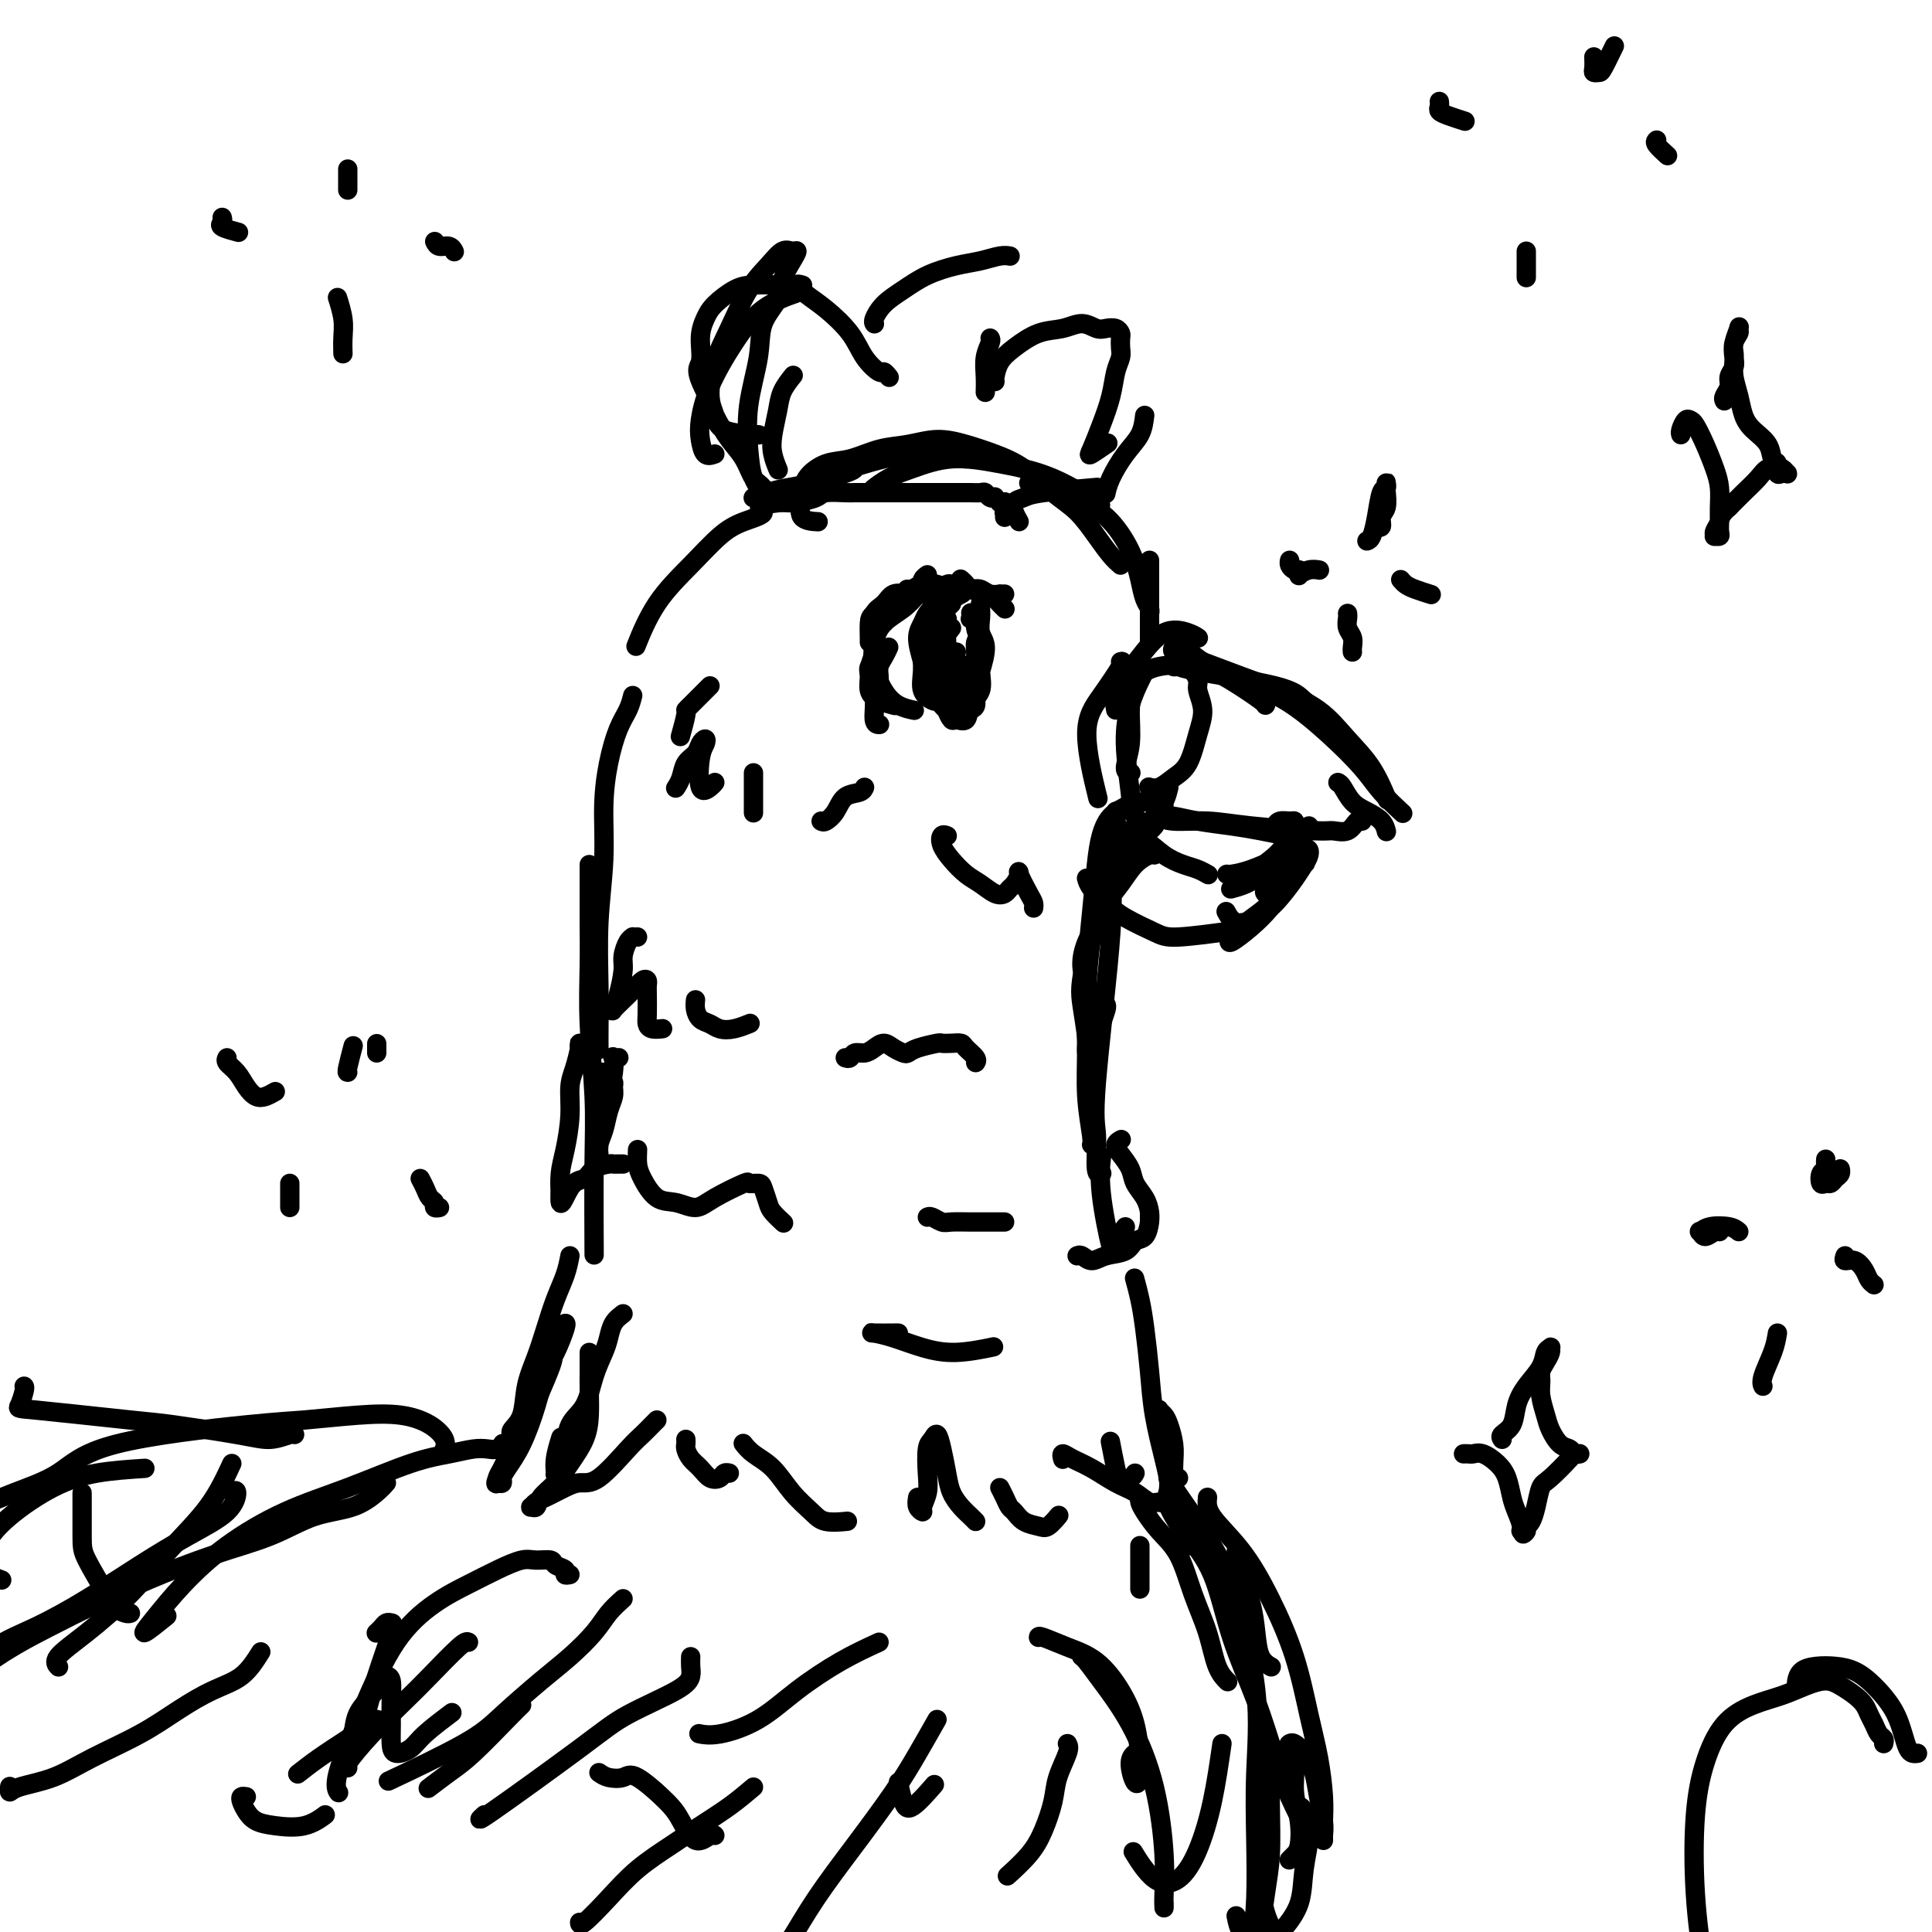 <svg viewBox='0 0 400 400' version='1.1' xmlns='http://www.w3.org/2000/svg' xmlns:xlink='http://www.w3.org/1999/xlink'><g fill='none' stroke='#000000' stroke-width='4' stroke-linecap='round' stroke-linejoin='round'><path d='M208,107c-0.001,-0.030 -0.001,-0.060 0,0c0.001,0.060 0.004,0.208 0,0c-0.004,-0.208 -0.015,-0.774 0,-1c0.015,-0.226 0.056,-0.112 0,0c-0.056,0.112 -0.207,0.222 0,0c0.207,-0.222 0.774,-0.778 1,-1c0.226,-0.222 0.113,-0.111 0,0'/><path d='M209,105c0.113,-0.030 0.226,-0.061 0,0c-0.226,0.061 -0.792,0.212 -1,0c-0.208,-0.212 -0.060,-0.789 0,-1c0.060,-0.211 0.031,-0.055 0,0c-0.031,0.055 -0.065,0.011 0,0c0.065,-0.011 0.228,0.011 0,0c-0.228,-0.011 -0.849,-0.054 -1,0c-0.151,0.054 0.166,0.207 0,0c-0.166,-0.207 -0.817,-0.773 -1,-1c-0.183,-0.227 0.102,-0.113 0,0c-0.102,0.113 -0.592,0.227 -1,0c-0.408,-0.227 -0.736,-0.793 -1,-1c-0.264,-0.207 -0.464,-0.056 -1,0c-0.536,0.056 -1.406,0.015 -2,0c-0.594,-0.015 -0.910,-0.004 -2,0c-1.090,0.004 -2.953,0.001 -4,0c-1.047,-0.001 -1.278,-0.000 -2,0c-0.722,0.000 -1.935,0.000 -3,0c-1.065,-0.000 -1.980,-0.000 -3,0c-1.020,0.000 -2.144,0.000 -3,0c-0.856,-0.000 -1.445,-0.001 -2,0c-0.555,0.001 -1.077,0.003 -2,0c-0.923,-0.003 -2.246,-0.011 -3,0c-0.754,0.011 -0.940,0.042 -2,0c-1.060,-0.042 -2.996,-0.155 -4,0c-1.004,0.155 -1.078,0.580 -2,1c-0.922,0.420 -2.692,0.834 -4,1c-1.308,0.166 -2.154,0.083 -3,0'/><path d='M162,104c-7.068,0.671 -4.238,1.347 -4,2c0.238,0.653 -2.115,1.283 -4,2c-1.885,0.717 -3.301,1.521 -5,3c-1.699,1.479 -3.682,3.634 -6,6c-2.318,2.366 -4.970,4.945 -7,8c-2.030,3.055 -3.437,6.587 -4,8c-0.563,1.413 -0.281,0.706 0,0'/><path d='M131,144c-0.248,0.972 -0.496,1.945 -1,3c-0.504,1.055 -1.263,2.194 -2,4c-0.737,1.806 -1.451,4.279 -2,7c-0.549,2.721 -0.932,5.690 -1,9c-0.068,3.310 0.178,6.961 0,11c-0.178,4.039 -0.780,8.466 -1,13c-0.220,4.534 -0.059,9.174 0,13c0.059,3.826 0.016,6.838 0,9c-0.016,2.162 -0.005,3.475 0,4c0.005,0.525 0.002,0.263 0,0'/><path d='M122,179c-0.001,0.520 -0.001,1.040 0,2c0.001,0.960 0.004,2.359 0,4c-0.004,1.641 -0.015,3.522 0,6c0.015,2.478 0.057,5.553 0,9c-0.057,3.447 -0.211,7.266 0,12c0.211,4.734 0.789,10.382 1,15c0.211,4.618 0.057,8.205 0,14c-0.057,5.795 -0.016,13.799 0,17c0.016,3.201 0.008,1.601 0,0'/><path d='M118,260c-0.245,1.268 -0.489,2.535 -1,4c-0.511,1.465 -1.287,3.127 -2,5c-0.713,1.873 -1.361,3.959 -2,6c-0.639,2.041 -1.267,4.039 -2,6c-0.733,1.961 -1.569,3.885 -2,6c-0.431,2.115 -0.456,4.423 -1,6c-0.544,1.577 -1.608,2.425 -2,3c-0.392,0.575 -0.112,0.879 0,1c0.112,0.121 0.056,0.061 0,0'/><path d='M114,281c-0.142,0.104 -0.284,0.208 0,0c0.284,-0.208 0.996,-0.727 0,2c-0.996,2.727 -3.698,8.702 -5,12c-1.302,3.298 -1.203,3.920 -2,5c-0.797,1.080 -2.490,2.618 -3,4c-0.510,1.382 0.162,2.608 0,3c-0.162,0.392 -1.159,-0.048 -1,-1c0.159,-0.952 1.474,-2.415 2,-3c0.526,-0.585 0.263,-0.293 0,0'/><path d='M117,274c0.013,-0.005 0.025,-0.009 0,0c-0.025,0.009 -0.089,0.032 0,0c0.089,-0.032 0.330,-0.120 0,1c-0.330,1.120 -1.233,3.447 -2,5c-0.767,1.553 -1.400,2.333 -2,4c-0.600,1.667 -1.168,4.223 -2,7c-0.832,2.777 -1.928,5.777 -3,8c-1.072,2.223 -2.119,3.670 -3,5c-0.881,1.330 -1.597,2.542 -2,3c-0.403,0.458 -0.493,0.162 0,-1c0.493,-1.162 1.569,-3.189 2,-4c0.431,-0.811 0.215,-0.405 0,0'/><path d='M129,272c-0.749,0.567 -1.498,1.135 -2,2c-0.502,0.865 -0.758,2.029 -1,3c-0.242,0.971 -0.471,1.751 -1,3c-0.529,1.249 -1.360,2.967 -2,5c-0.640,2.033 -1.089,4.380 -2,6c-0.911,1.620 -2.282,2.513 -3,4c-0.718,1.487 -0.782,3.568 -1,5c-0.218,1.432 -0.591,2.215 -1,3c-0.409,0.785 -0.856,1.572 -1,2c-0.144,0.428 0.013,0.496 0,0c-0.013,-0.496 -0.196,-1.557 0,-3c0.196,-1.443 0.770,-3.270 1,-4c0.230,-0.730 0.115,-0.365 0,0'/><path d='M122,280c-0.001,1.244 -0.002,2.488 0,3c0.002,0.512 0.005,0.293 0,1c-0.005,0.707 -0.020,2.342 0,4c0.020,1.658 0.076,3.339 0,5c-0.076,1.661 -0.282,3.300 -1,5c-0.718,1.700 -1.947,3.460 -3,5c-1.053,1.540 -1.929,2.858 -3,4c-1.071,1.142 -2.337,2.107 -3,3c-0.663,0.893 -0.722,1.715 -1,2c-0.278,0.285 -0.776,0.035 -1,0c-0.224,-0.035 -0.174,0.146 0,0c0.174,-0.146 0.472,-0.618 1,-1c0.528,-0.382 1.286,-0.675 2,-1c0.714,-0.325 1.385,-0.681 2,-1c0.615,-0.319 1.176,-0.599 2,-1c0.824,-0.401 1.912,-0.923 3,-1c1.088,-0.077 2.176,0.291 4,-1c1.824,-1.291 4.384,-4.241 6,-6c1.616,-1.759 2.289,-2.327 3,-3c0.711,-0.673 1.461,-1.450 2,-2c0.539,-0.550 0.868,-0.871 1,-1c0.132,-0.129 0.066,-0.064 0,0'/><path d='M142,298c0.017,0.358 0.035,0.716 0,1c-0.035,0.284 -0.122,0.494 0,1c0.122,0.506 0.452,1.309 1,2c0.548,0.691 1.313,1.271 2,2c0.687,0.729 1.294,1.607 2,2c0.706,0.393 1.509,0.301 2,0c0.491,-0.301 0.671,-0.812 1,-1c0.329,-0.188 0.808,-0.054 1,0c0.192,0.054 0.096,0.027 0,0'/><path d='M154,299c0.035,0.045 0.070,0.090 0,0c-0.070,-0.090 -0.244,-0.316 0,0c0.244,0.316 0.906,1.174 2,2c1.094,0.826 2.620,1.619 4,3c1.380,1.381 2.616,3.351 4,5c1.384,1.649 2.917,2.978 4,4c1.083,1.022 1.715,1.737 3,2c1.285,0.263 3.224,0.075 4,0c0.776,-0.075 0.388,-0.038 0,0'/><path d='M190,310c-0.121,0.720 -0.243,1.440 0,2c0.243,0.560 0.849,0.960 1,1c0.151,0.040 -0.153,-0.279 0,-1c0.153,-0.721 0.762,-1.845 1,-3c0.238,-1.155 0.105,-2.341 0,-4c-0.105,-1.659 -0.183,-3.792 0,-5c0.183,-1.208 0.626,-1.492 1,-2c0.374,-0.508 0.681,-1.241 1,-1c0.319,0.241 0.652,1.454 1,3c0.348,1.546 0.710,3.423 1,5c0.290,1.577 0.509,2.853 1,4c0.491,1.147 1.255,2.163 2,3c0.745,0.837 1.470,1.495 2,2c0.530,0.505 0.866,0.859 1,1c0.134,0.141 0.067,0.071 0,0'/><path d='M207,308c0.329,0.635 0.658,1.270 1,2c0.342,0.730 0.696,1.557 1,2c0.304,0.443 0.558,0.504 1,1c0.442,0.496 1.071,1.429 2,2c0.929,0.571 2.156,0.782 3,1c0.844,0.218 1.304,0.443 2,0c0.696,-0.443 1.627,-1.555 2,-2c0.373,-0.445 0.186,-0.222 0,0'/><path d='M235,265c-0.090,-0.329 -0.180,-0.658 0,0c0.180,0.658 0.629,2.303 1,4c0.371,1.697 0.664,3.445 1,6c0.336,2.555 0.716,5.916 1,9c0.284,3.084 0.472,5.890 1,9c0.528,3.110 1.395,6.524 2,9c0.605,2.476 0.946,4.014 1,5c0.054,0.986 -0.181,1.419 0,2c0.181,0.581 0.778,1.309 1,1c0.222,-0.309 0.071,-1.655 0,-3c-0.071,-1.345 -0.061,-2.690 0,-4c0.061,-1.310 0.174,-2.587 0,-4c-0.174,-1.413 -0.636,-2.963 -1,-4c-0.364,-1.037 -0.631,-1.563 -1,-2c-0.369,-0.437 -0.842,-0.786 -1,-1c-0.158,-0.214 -0.003,-0.294 0,0c0.003,0.294 -0.146,0.962 0,2c0.146,1.038 0.587,2.446 1,4c0.413,1.554 0.799,3.255 1,5c0.201,1.745 0.217,3.533 0,5c-0.217,1.467 -0.668,2.612 -1,3c-0.332,0.388 -0.545,0.017 -1,0c-0.455,-0.017 -1.150,0.319 -2,0c-0.850,-0.319 -1.853,-1.291 -3,-2c-1.147,-0.709 -2.437,-1.153 -4,-2c-1.563,-0.847 -3.400,-2.097 -5,-3c-1.600,-0.903 -2.965,-1.458 -4,-2c-1.035,-0.542 -1.740,-1.069 -2,-1c-0.260,0.069 -0.074,0.734 0,1c0.074,0.266 0.037,0.133 0,0'/><path d='M235,305c-0.219,0.402 -0.437,0.804 -1,1c-0.563,0.196 -1.470,0.187 -2,0c-0.530,-0.187 -0.681,-0.550 -1,-2c-0.319,-1.450 -0.805,-3.986 -1,-5c-0.195,-1.014 -0.097,-0.507 0,0'/><path d='M233,254c-0.449,0.637 -0.898,1.275 -1,2c-0.102,0.725 0.145,1.539 0,2c-0.145,0.461 -0.680,0.571 -1,1c-0.320,0.429 -0.426,1.177 -1,-1c-0.574,-2.177 -1.616,-7.278 -2,-11c-0.384,-3.722 -0.110,-6.063 0,-7c0.110,-0.937 0.055,-0.468 0,0'/><path d='M231,168c-0.003,0.010 -0.005,0.020 0,0c0.005,-0.020 0.019,-0.070 0,0c-0.019,0.070 -0.069,0.259 0,1c0.069,0.741 0.257,2.035 0,4c-0.257,1.965 -0.960,4.601 -1,7c-0.040,2.399 0.581,4.562 0,13c-0.581,8.438 -2.366,23.150 -3,31c-0.634,7.850 -0.118,8.836 0,11c0.118,2.164 -0.160,5.506 0,7c0.160,1.494 0.760,1.141 1,1c0.240,-0.141 0.120,-0.071 0,0'/><path d='M229,208c0.089,0.168 0.177,0.337 0,1c-0.177,0.663 -0.621,1.822 -1,3c-0.379,1.178 -0.693,2.375 -1,4c-0.307,1.625 -0.606,3.678 -1,4c-0.394,0.322 -0.882,-1.087 -1,-2c-0.118,-0.913 0.134,-1.330 0,-3c-0.134,-1.670 -0.655,-4.592 -1,-7c-0.345,-2.408 -0.516,-4.302 1,-10c1.516,-5.698 4.719,-15.199 6,-19c1.281,-3.801 0.641,-1.900 0,0'/><path d='M227,190c0.174,-0.744 0.348,-1.488 1,-3c0.652,-1.512 1.782,-3.792 3,-6c1.218,-2.208 2.523,-4.346 4,-6c1.477,-1.654 3.126,-2.826 4,-4c0.874,-1.174 0.975,-2.349 1,-3c0.025,-0.651 -0.024,-0.778 0,-1c0.024,-0.222 0.121,-0.540 0,-1c-0.121,-0.460 -0.459,-1.061 -1,-1c-0.541,0.061 -1.286,0.784 -2,1c-0.714,0.216 -1.396,-0.074 -2,0c-0.604,0.074 -1.131,0.513 -2,1c-0.869,0.487 -2.079,1.022 -3,2c-0.921,0.978 -1.553,2.400 -2,4c-0.447,1.600 -0.709,3.380 -1,6c-0.291,2.620 -0.610,6.082 -1,10c-0.390,3.918 -0.851,8.293 -1,13c-0.149,4.707 0.012,9.745 0,14c-0.012,4.255 -0.199,7.728 0,11c0.199,3.272 0.784,6.342 1,8c0.216,1.658 0.062,1.902 0,2c-0.062,0.098 -0.031,0.049 0,0'/><path d='M233,173c-0.327,0.109 -0.655,0.218 -1,1c-0.345,0.782 -0.709,2.236 -1,3c-0.291,0.764 -0.509,0.836 -1,2c-0.491,1.164 -1.256,3.419 -2,6c-0.744,2.581 -1.467,5.489 -2,9c-0.533,3.511 -0.875,7.626 -1,11c-0.125,3.374 -0.034,6.007 0,8c0.034,1.993 0.010,3.346 0,4c-0.010,0.654 -0.007,0.609 0,0c0.007,-0.609 0.018,-1.783 0,-3c-0.018,-1.217 -0.065,-2.478 0,-4c0.065,-1.522 0.243,-3.306 0,-5c-0.243,-1.694 -0.907,-3.299 -1,-5c-0.093,-1.701 0.386,-3.498 1,-5c0.614,-1.502 1.362,-2.707 2,-4c0.638,-1.293 1.166,-2.672 2,-4c0.834,-1.328 1.975,-2.604 3,-4c1.025,-1.396 1.935,-2.910 3,-4c1.065,-1.090 2.287,-1.755 3,-2c0.713,-0.245 0.918,-0.070 1,0c0.082,0.070 0.041,0.035 0,0'/><path d='M211,108c-0.373,-0.643 -0.746,-1.286 -1,-2c-0.254,-0.714 -0.388,-1.498 0,-2c0.388,-0.502 1.300,-0.722 2,-1c0.700,-0.278 1.188,-0.613 4,-1c2.812,-0.387 7.946,-0.825 10,-1c2.054,-0.175 1.027,-0.088 0,0'/><path d='M181,101c0.063,-0.049 0.127,-0.098 0,0c-0.127,0.098 -0.443,0.344 0,0c0.443,-0.344 1.646,-1.277 3,-2c1.354,-0.723 2.858,-1.237 5,-2c2.142,-0.763 4.922,-1.776 8,-2c3.078,-0.224 6.454,0.342 10,1c3.546,0.658 7.262,1.408 11,3c3.738,1.592 7.496,4.026 9,5c1.504,0.974 0.752,0.487 0,0'/><path d='M213,100c0.764,0.272 1.528,0.543 3,1c1.472,0.457 3.651,1.099 6,2c2.349,0.901 4.868,2.062 7,4c2.132,1.938 3.878,4.653 5,7c1.122,2.347 1.621,4.328 2,6c0.379,1.672 0.637,3.036 1,4c0.363,0.964 0.829,1.526 1,2c0.171,0.474 0.046,0.858 0,1c-0.046,0.142 -0.013,0.040 0,0c0.013,-0.040 0.007,-0.020 0,0'/><path d='M232,117c-0.597,-0.521 -1.193,-1.042 -2,-2c-0.807,-0.958 -1.824,-2.354 -3,-4c-1.176,-1.646 -2.511,-3.544 -4,-5c-1.489,-1.456 -3.131,-2.472 -5,-4c-1.869,-1.528 -3.965,-3.569 -6,-5c-2.035,-1.431 -4.009,-2.252 -6,-3c-1.991,-0.748 -3.998,-1.423 -6,-2c-2.002,-0.577 -3.998,-1.057 -6,-1c-2.002,0.057 -4.011,0.650 -6,1c-1.989,0.350 -3.958,0.455 -6,1c-2.042,0.545 -4.158,1.529 -6,2c-1.842,0.471 -3.411,0.427 -5,1c-1.589,0.573 -3.199,1.761 -4,3c-0.801,1.239 -0.792,2.528 -1,4c-0.208,1.472 -0.633,3.127 0,4c0.633,0.873 2.324,0.964 3,1c0.676,0.036 0.338,0.018 0,0'/><path d='M177,97c-0.175,0.221 -0.350,0.441 -2,1c-1.650,0.559 -4.774,1.456 -7,2c-2.226,0.544 -3.555,0.733 -5,1c-1.445,0.267 -3.006,0.610 -4,1c-0.994,0.390 -1.420,0.825 -2,1c-0.580,0.175 -1.316,0.088 -1,0c0.316,-0.088 1.682,-0.178 2,0c0.318,0.178 -0.412,0.622 4,-1c4.412,-1.622 13.966,-5.311 21,-7c7.034,-1.689 11.548,-1.378 14,-1c2.452,0.378 2.844,0.822 3,1c0.156,0.178 0.078,0.089 0,0'/><path d='M238,116c0.000,0.798 0.000,1.595 0,3c0.000,1.405 0.000,3.417 0,6c0.000,2.583 0.000,5.738 0,7c0.000,1.262 0.000,0.631 0,0'/><path d='M237,138c-0.722,1.298 -1.444,2.597 -2,4c-0.556,1.403 -0.947,2.912 -1,5c-0.053,2.088 0.233,4.756 0,7c-0.233,2.244 -0.986,4.066 -1,5c-0.014,0.934 0.710,0.981 1,1c0.290,0.019 0.145,0.009 0,0'/><path d='M231,147c-0.166,-0.896 -0.333,-1.793 0,-3c0.333,-1.207 1.165,-2.726 2,-4c0.835,-1.274 1.674,-2.303 3,-4c1.326,-1.697 3.139,-4.063 5,-5c1.861,-0.937 3.770,-0.445 5,0c1.230,0.445 1.780,0.841 2,1c0.220,0.159 0.110,0.079 0,0'/><path d='M237,139c-0.234,0.450 -0.468,0.900 -1,2c-0.532,1.100 -1.362,2.848 -2,5c-0.638,2.152 -1.085,4.706 -1,8c0.085,3.294 0.702,7.327 1,10c0.298,2.673 0.276,3.984 1,5c0.724,1.016 2.195,1.735 3,2c0.805,0.265 0.944,0.076 1,0c0.056,-0.076 0.028,-0.038 0,0'/><path d='M235,142c0.168,-0.635 0.336,-1.270 1,-2c0.664,-0.730 1.824,-1.555 4,-2c2.176,-0.445 5.368,-0.512 8,0c2.632,0.512 4.706,1.601 7,3c2.294,1.399 4.810,3.107 6,4c1.190,0.893 1.054,0.969 1,1c-0.054,0.031 -0.027,0.015 0,0'/><path d='M245,137c-0.956,0.434 -1.912,0.868 -2,1c-0.088,0.132 0.692,-0.037 1,0c0.308,0.037 0.143,0.279 4,1c3.857,0.721 11.738,1.920 16,3c4.262,1.080 4.907,2.041 6,3c1.093,0.959 2.633,1.917 4,3c1.367,1.083 2.560,2.292 3,3c0.440,0.708 0.126,0.917 0,1c-0.126,0.083 -0.063,0.042 0,0'/><path d='M246,136c-0.496,0.011 -0.993,0.022 -1,0c-0.007,-0.022 0.475,-0.076 1,0c0.525,0.076 1.094,0.284 3,1c1.906,0.716 5.150,1.942 8,3c2.850,1.058 5.307,1.948 8,3c2.693,1.052 5.622,2.265 8,4c2.378,1.735 4.204,3.991 6,6c1.796,2.009 3.560,3.772 5,6c1.440,2.228 2.554,4.922 3,6c0.446,1.078 0.223,0.539 0,0'/><path d='M249,137c-0.642,0.081 -1.284,0.162 -2,0c-0.716,-0.162 -1.507,-0.567 -2,-1c-0.493,-0.433 -0.687,-0.893 -1,-1c-0.313,-0.107 -0.744,0.138 -1,0c-0.256,-0.138 -0.337,-0.658 0,-1c0.337,-0.342 1.091,-0.506 2,0c0.909,0.506 1.972,1.681 4,3c2.028,1.319 5.020,2.781 8,4c2.980,1.219 5.948,2.194 9,4c3.052,1.806 6.188,4.442 9,7c2.812,2.558 5.300,5.036 7,7c1.700,1.964 2.612,3.413 4,5c1.388,1.587 3.254,3.310 4,4c0.746,0.690 0.373,0.345 0,0'/><path d='M246,138c0.300,0.232 0.600,0.464 1,1c0.400,0.536 0.901,1.375 1,2c0.099,0.625 -0.203,1.034 0,2c0.203,0.966 0.910,2.487 1,4c0.090,1.513 -0.439,3.018 -1,5c-0.561,1.982 -1.156,4.440 -2,6c-0.844,1.560 -1.938,2.222 -3,3c-1.062,0.778 -2.094,1.671 -3,2c-0.906,0.329 -1.688,0.094 -2,0c-0.312,-0.094 -0.156,-0.047 0,0'/><path d='M242,163c-0.243,1.009 -0.485,2.018 -1,3c-0.515,0.982 -1.301,1.937 -2,3c-0.699,1.063 -1.311,2.233 -2,3c-0.689,0.767 -1.455,1.129 -2,1c-0.545,-0.129 -0.870,-0.751 -1,-1c-0.130,-0.249 -0.065,-0.124 0,0'/><path d='M232,137c0.346,-0.110 0.692,-0.220 0,1c-0.692,1.220 -2.423,3.770 -4,6c-1.577,2.230 -3.002,4.139 -3,8c0.002,3.861 1.429,9.675 2,12c0.571,2.325 0.285,1.163 0,0'/><path d='M241,169c-0.121,0.024 -0.243,0.048 0,0c0.243,-0.048 0.850,-0.167 2,0c1.150,0.167 2.841,0.619 5,1c2.159,0.381 4.785,0.690 7,1c2.215,0.310 4.019,0.622 6,1c1.981,0.378 4.137,0.822 5,1c0.863,0.178 0.431,0.089 0,0'/><path d='M241,167c-0.376,0.341 -0.752,0.683 -1,1c-0.248,0.317 -0.368,0.611 0,1c0.368,0.389 1.224,0.874 3,1c1.776,0.126 4.471,-0.108 7,0c2.529,0.108 4.891,0.557 9,1c4.109,0.443 9.966,0.879 13,1c3.034,0.121 3.244,-0.072 4,0c0.756,0.072 2.058,0.411 3,0c0.942,-0.411 1.523,-1.572 2,-2c0.477,-0.428 0.851,-0.122 1,0c0.149,0.122 0.075,0.061 0,0'/><path d='M277,162c0.265,0.132 0.530,0.263 1,1c0.470,0.737 1.145,2.079 2,3c0.855,0.921 1.889,1.422 3,2c1.111,0.578 2.299,1.232 3,2c0.701,0.768 0.915,1.648 1,2c0.085,0.352 0.043,0.176 0,0'/><path d='M264,171c0.227,-0.427 0.455,-0.855 1,-1c0.545,-0.145 1.408,-0.009 2,0c0.592,0.009 0.914,-0.110 1,0c0.086,0.110 -0.066,0.450 0,1c0.066,0.550 0.348,1.310 0,2c-0.348,0.690 -1.325,1.310 -2,2c-0.675,0.690 -1.048,1.451 -3,3c-1.952,1.549 -5.484,3.888 -7,5c-1.516,1.112 -1.017,0.999 -1,1c0.017,0.001 -0.447,0.116 0,0c0.447,-0.116 1.804,-0.461 3,-1c1.196,-0.539 2.230,-1.270 3,-2c0.770,-0.730 1.277,-1.457 2,-2c0.723,-0.543 1.662,-0.902 2,-1c0.338,-0.098 0.077,0.065 0,0c-0.077,-0.065 0.032,-0.357 -1,0c-1.032,0.357 -3.204,1.364 -5,2c-1.796,0.636 -3.214,0.902 -4,1c-0.786,0.098 -0.939,0.028 -1,0c-0.061,-0.028 -0.031,-0.014 0,0'/><path d='M234,172c0.066,-0.103 0.132,-0.207 0,0c-0.132,0.207 -0.460,0.724 0,1c0.460,0.276 1.710,0.312 3,1c1.290,0.688 2.619,2.027 4,3c1.381,0.973 2.813,1.580 4,2c1.187,0.420 2.127,0.651 3,1c0.873,0.349 1.678,0.814 2,1c0.322,0.186 0.161,0.093 0,0'/><path d='M225,182c-0.043,-0.154 -0.086,-0.308 0,0c0.086,0.308 0.302,1.078 1,2c0.698,0.922 1.877,1.995 3,3c1.123,1.005 2.190,1.943 4,3c1.810,1.057 4.361,2.232 6,3c1.639,0.768 2.364,1.130 5,1c2.636,-0.130 7.182,-0.751 9,-1c1.818,-0.249 0.909,-0.124 0,0'/><path d='M271,171c0.096,0.381 0.192,0.762 0,1c-0.192,0.238 -0.671,0.334 -1,1c-0.329,0.666 -0.508,1.902 -1,3c-0.492,1.098 -1.296,2.058 -2,3c-0.704,0.942 -1.308,1.865 -2,3c-0.692,1.135 -1.473,2.481 -2,3c-0.527,0.519 -0.800,0.213 -1,0c-0.200,-0.213 -0.327,-0.331 0,-1c0.327,-0.669 1.107,-1.890 2,-3c0.893,-1.110 1.898,-2.111 3,-3c1.102,-0.889 2.301,-1.667 3,-2c0.699,-0.333 0.897,-0.221 1,0c0.103,0.221 0.111,0.551 0,1c-0.111,0.449 -0.342,1.018 -1,2c-0.658,0.982 -1.744,2.377 -3,4c-1.256,1.623 -2.683,3.474 -4,5c-1.317,1.526 -2.523,2.728 -4,4c-1.477,1.272 -3.225,2.616 -4,3c-0.775,0.384 -0.579,-0.191 0,-1c0.579,-0.809 1.540,-1.851 3,-3c1.460,-1.149 3.420,-2.406 5,-4c1.580,-1.594 2.779,-3.525 4,-5c1.221,-1.475 2.463,-2.494 3,-3c0.537,-0.506 0.369,-0.498 0,0c-0.369,0.498 -0.940,1.485 -2,3c-1.060,1.515 -2.610,3.558 -4,5c-1.390,1.442 -2.620,2.283 -4,3c-1.380,0.717 -2.910,1.308 -4,1c-1.090,-0.308 -1.740,-1.517 -2,-2c-0.260,-0.483 -0.130,-0.242 0,0'/><path d='M161,97c0.106,0.252 0.212,0.504 0,0c-0.212,-0.504 -0.743,-1.764 -1,-3c-0.257,-1.236 -0.240,-2.447 0,-4c0.240,-1.553 0.704,-3.447 1,-5c0.296,-1.553 0.426,-2.764 1,-4c0.574,-1.236 1.593,-2.496 2,-3c0.407,-0.504 0.204,-0.252 0,0'/><path d='M148,94c-0.740,0.259 -1.480,0.519 -2,0c-0.520,-0.519 -0.820,-1.815 -1,-3c-0.180,-1.185 -0.240,-2.258 0,-4c0.240,-1.742 0.780,-4.152 2,-7c1.220,-2.848 3.121,-6.135 5,-9c1.879,-2.865 3.737,-5.310 6,-7c2.263,-1.690 4.932,-2.626 6,-3c1.068,-0.374 0.534,-0.187 0,0'/><path d='M157,90c0.205,0.042 0.410,0.085 -1,0c-1.410,-0.085 -4.436,-0.297 -6,-1c-1.564,-0.703 -1.665,-1.895 -2,-3c-0.335,-1.105 -0.904,-2.122 -1,-4c-0.096,-1.878 0.281,-4.616 1,-7c0.719,-2.384 1.778,-4.414 3,-7c1.222,-2.586 2.605,-5.727 4,-8c1.395,-2.273 2.803,-3.676 4,-5c1.197,-1.324 2.184,-2.567 3,-3c0.816,-0.433 1.461,-0.056 2,0c0.539,0.056 0.971,-0.209 1,0c0.029,0.209 -0.344,0.894 -1,2c-0.656,1.106 -1.595,2.634 -2,4c-0.405,1.366 -0.277,2.569 -1,4c-0.723,1.431 -2.297,3.089 -3,5c-0.703,1.911 -0.535,4.074 -1,7c-0.465,2.926 -1.561,6.617 -2,10c-0.439,3.383 -0.219,6.460 0,9c0.219,2.540 0.439,4.544 1,6c0.561,1.456 1.465,2.366 2,3c0.535,0.634 0.701,0.992 1,1c0.299,0.008 0.730,-0.336 1,0c0.270,0.336 0.379,1.351 0,1c-0.379,-0.351 -1.246,-2.067 -2,-3c-0.754,-0.933 -1.395,-1.084 -2,-2c-0.605,-0.916 -1.172,-2.596 -2,-4c-0.828,-1.404 -1.915,-2.532 -3,-4c-1.085,-1.468 -2.167,-3.277 -3,-5c-0.833,-1.723 -1.416,-3.362 -2,-5'/><path d='M146,81c-2.381,-4.669 -1.333,-4.841 -1,-6c0.333,-1.159 -0.048,-3.305 0,-5c0.048,-1.695 0.525,-2.937 1,-4c0.475,-1.063 0.948,-1.945 2,-3c1.052,-1.055 2.684,-2.283 4,-3c1.316,-0.717 2.316,-0.924 4,-1c1.684,-0.076 4.053,-0.022 5,0c0.947,0.022 0.474,0.011 0,0'/><path d='M166,59c0.151,0.045 0.302,0.090 0,0c-0.302,-0.090 -1.057,-0.313 -1,0c0.057,0.313 0.926,1.164 2,2c1.074,0.836 2.353,1.659 4,3c1.647,1.341 3.660,3.200 5,5c1.340,1.800 2.005,3.540 3,5c0.995,1.460 2.318,2.639 3,3c0.682,0.361 0.722,-0.095 1,0c0.278,0.095 0.794,0.741 1,1c0.206,0.259 0.103,0.129 0,0'/><path d='M181,67c0.036,0.041 0.072,0.082 0,0c-0.072,-0.082 -0.253,-0.288 0,-1c0.253,-0.712 0.941,-1.931 2,-3c1.059,-1.069 2.489,-1.989 4,-3c1.511,-1.011 3.102,-2.113 5,-3c1.898,-0.887 4.102,-1.558 6,-2c1.898,-0.442 3.488,-0.655 5,-1c1.512,-0.345 2.946,-0.824 4,-1c1.054,-0.176 1.730,-0.050 2,0c0.270,0.050 0.135,0.025 0,0'/><path d='M205,70c0.113,0.180 0.226,0.360 0,1c-0.226,0.640 -0.793,1.741 -1,3c-0.207,1.259 -0.056,2.678 0,4c0.056,1.322 0.015,2.548 0,3c-0.015,0.452 -0.004,0.129 0,0c0.004,-0.129 0.002,-0.065 0,0'/><path d='M206,79c-0.054,-0.151 -0.108,-0.302 0,-1c0.108,-0.698 0.377,-1.943 1,-3c0.623,-1.057 1.598,-1.926 3,-3c1.402,-1.074 3.229,-2.354 5,-3c1.771,-0.646 3.486,-0.657 5,-1c1.514,-0.343 2.826,-1.017 4,-1c1.174,0.017 2.210,0.725 3,1c0.790,0.275 1.336,0.118 2,0c0.664,-0.118 1.447,-0.198 2,0c0.553,0.198 0.877,0.673 1,1c0.123,0.327 0.045,0.504 0,1c-0.045,0.496 -0.056,1.310 0,2c0.056,0.690 0.180,1.256 0,2c-0.180,0.744 -0.664,1.665 -1,3c-0.336,1.335 -0.524,3.082 -1,5c-0.476,1.918 -1.241,4.006 -2,6c-0.759,1.994 -1.513,3.895 -2,5c-0.487,1.105 -0.708,1.413 0,1c0.708,-0.413 2.345,-1.547 3,-2c0.655,-0.453 0.327,-0.227 0,0'/><path d='M237,86c-0.166,1.365 -0.332,2.730 -1,4c-0.668,1.270 -1.839,2.443 -3,4c-1.161,1.557 -2.313,3.496 -3,5c-0.687,1.504 -0.911,2.573 -1,3c-0.089,0.427 -0.045,0.214 0,0'/><path d='M192,119c-0.423,0.309 -0.845,0.619 -1,1c-0.155,0.381 -0.041,0.834 0,1c0.041,0.166 0.011,0.045 0,0c-0.011,-0.045 -0.003,-0.013 0,0c0.003,0.013 0.002,0.006 0,0'/><path d='M197,121c-0.245,-0.113 -0.490,-0.226 -1,0c-0.510,0.226 -1.286,0.793 -2,1c-0.714,0.207 -1.366,0.056 -2,0c-0.634,-0.056 -1.250,-0.015 -2,0c-0.750,0.015 -1.633,0.004 -2,0c-0.367,-0.004 -0.219,-0.001 0,0c0.219,0.001 0.510,0.001 1,0c0.490,-0.001 1.181,-0.001 2,0c0.819,0.001 1.766,0.004 3,0c1.234,-0.004 2.755,-0.015 4,0c1.245,0.015 2.213,0.057 3,0c0.787,-0.057 1.391,-0.211 2,0c0.609,0.211 1.221,0.789 2,1c0.779,0.211 1.724,0.057 2,0c0.276,-0.057 -0.118,-0.015 0,0c0.118,0.015 0.748,0.004 1,0c0.252,-0.004 0.126,-0.002 0,0'/><path d='M199,120c-0.103,-0.089 -0.207,-0.179 0,0c0.207,0.179 0.724,0.625 1,1c0.276,0.375 0.312,0.679 1,1c0.688,0.321 2.027,0.660 3,1c0.973,0.340 1.581,0.679 2,1c0.419,0.321 0.648,0.622 1,1c0.352,0.378 0.826,0.833 1,1c0.174,0.167 0.047,0.045 0,0c-0.047,-0.045 -0.013,-0.013 0,0c0.013,0.013 0.007,0.006 0,0'/><path d='M201,122c-0.246,0.008 -0.492,0.015 -1,0c-0.508,-0.015 -1.278,-0.054 -2,0c-0.722,0.054 -1.398,0.199 -2,0c-0.602,-0.199 -1.132,-0.744 -2,-1c-0.868,-0.256 -2.075,-0.222 -3,0c-0.925,0.222 -1.568,0.634 -2,1c-0.432,0.366 -0.652,0.686 -1,1c-0.348,0.314 -0.825,0.623 -1,1c-0.175,0.377 -0.050,0.822 0,1c0.050,0.178 0.025,0.089 0,0'/><path d='M194,123c-0.266,0.004 -0.532,0.007 -1,0c-0.468,-0.007 -1.138,-0.025 -2,0c-0.862,0.025 -1.916,0.094 -3,0c-1.084,-0.094 -2.200,-0.351 -3,0c-0.800,0.351 -1.286,1.309 -2,2c-0.714,0.691 -1.655,1.113 -2,2c-0.345,0.887 -0.093,2.239 0,3c0.093,0.761 0.027,0.932 0,1c-0.027,0.068 -0.013,0.034 0,0'/><path d='M185,124c-0.113,0.235 -0.226,0.469 -1,1c-0.774,0.531 -2.207,1.358 -3,2c-0.793,0.642 -0.944,1.100 -1,2c-0.056,0.900 -0.015,2.242 0,3c0.015,0.758 0.004,0.931 0,1c-0.004,0.069 -0.002,0.035 0,0'/><path d='M184,134c-0.309,0.671 -0.619,1.343 -1,2c-0.381,0.657 -0.834,1.300 -1,2c-0.166,0.700 -0.045,1.458 0,2c0.045,0.542 0.013,0.869 0,1c-0.013,0.131 -0.006,0.065 0,0'/><path d='M183,129c0.080,-0.070 0.160,-0.141 0,0c-0.160,0.141 -0.561,0.493 -1,1c-0.439,0.507 -0.917,1.169 -1,2c-0.083,0.831 0.230,1.830 0,3c-0.230,1.170 -1.004,2.510 -1,4c0.004,1.490 0.786,3.131 1,5c0.214,1.869 -0.138,3.965 0,5c0.138,1.035 0.768,1.009 1,1c0.232,-0.009 0.066,-0.003 0,0c-0.066,0.003 -0.033,0.001 0,0'/><path d='M182,136c-0.855,0.696 -1.710,1.392 -2,2c-0.290,0.608 -0.015,1.130 0,2c0.015,0.870 -0.231,2.090 0,3c0.231,0.910 0.938,1.512 2,2c1.062,0.488 2.478,0.862 3,1c0.522,0.138 0.149,0.039 0,0c-0.149,-0.039 -0.075,-0.020 0,0'/><path d='M201,127c-0.009,-0.110 -0.017,-0.221 0,0c0.017,0.221 0.061,0.773 0,1c-0.061,0.227 -0.227,0.129 0,0c0.227,-0.129 0.846,-0.289 1,0c0.154,0.289 -0.159,1.027 0,2c0.159,0.973 0.788,2.181 1,3c0.212,0.819 0.005,1.251 0,2c-0.005,0.749 0.191,1.817 0,3c-0.191,1.183 -0.769,2.481 -1,3c-0.231,0.519 -0.116,0.260 0,0'/><path d='M203,125c0.003,-0.073 0.005,-0.146 0,0c-0.005,0.146 -0.018,0.510 0,1c0.018,0.490 0.068,1.106 0,2c-0.068,0.894 -0.252,2.064 0,3c0.252,0.936 0.940,1.636 1,3c0.060,1.364 -0.510,3.390 -1,5c-0.490,1.610 -0.902,2.803 -1,4c-0.098,1.197 0.117,2.397 0,3c-0.117,0.603 -0.564,0.609 -1,1c-0.436,0.391 -0.859,1.168 -1,1c-0.141,-0.168 -0.000,-1.281 0,-2c0.000,-0.719 -0.140,-1.044 0,-2c0.140,-0.956 0.559,-2.544 1,-4c0.441,-1.456 0.903,-2.780 1,-4c0.097,-1.220 -0.170,-2.337 0,-3c0.170,-0.663 0.777,-0.874 1,-1c0.223,-0.126 0.062,-0.168 0,0c-0.062,0.168 -0.024,0.547 0,1c0.024,0.453 0.033,0.980 0,2c-0.033,1.020 -0.107,2.532 0,4c0.107,1.468 0.394,2.893 0,4c-0.394,1.107 -1.468,1.898 -2,3c-0.532,1.102 -0.521,2.516 -1,3c-0.479,0.484 -1.449,0.039 -2,0c-0.551,-0.039 -0.684,0.330 -1,0c-0.316,-0.330 -0.816,-1.358 -1,-2c-0.184,-0.642 -0.053,-0.898 0,-1c0.053,-0.102 0.026,-0.051 0,0'/><path d='M190,123c-0.873,1.018 -1.745,2.036 -3,3c-1.255,0.964 -2.892,1.872 -4,3c-1.108,1.128 -1.687,2.474 -2,4c-0.313,1.526 -0.360,3.232 0,5c0.360,1.768 1.127,3.598 2,5c0.873,1.402 1.850,2.378 3,3c1.150,0.622 2.471,0.892 3,1c0.529,0.108 0.264,0.054 0,0'/><path d='M199,123c0.208,-0.118 0.417,-0.236 0,0c-0.417,0.236 -1.459,0.825 -2,1c-0.541,0.175 -0.580,-0.065 -1,0c-0.420,0.065 -1.220,0.434 -2,1c-0.780,0.566 -1.539,1.329 -2,2c-0.461,0.671 -0.625,1.249 -1,2c-0.375,0.751 -0.962,1.676 -1,3c-0.038,1.324 0.473,3.048 1,5c0.527,1.952 1.069,4.131 2,6c0.931,1.869 2.251,3.426 3,4c0.749,0.574 0.928,0.164 1,0c0.072,-0.164 0.036,-0.082 0,0'/><path d='M197,125c-0.784,0.797 -1.569,1.594 -2,2c-0.431,0.406 -0.510,0.419 -1,1c-0.490,0.581 -1.392,1.728 -2,3c-0.608,1.272 -0.920,2.667 -1,4c-0.080,1.333 0.074,2.604 0,4c-0.074,1.396 -0.375,2.917 0,4c0.375,1.083 1.425,1.727 2,2c0.575,0.273 0.676,0.174 1,0c0.324,-0.174 0.871,-0.425 1,-1c0.129,-0.575 -0.161,-1.474 0,-3c0.161,-1.526 0.771,-3.678 1,-5c0.229,-1.322 0.076,-1.815 0,-3c-0.076,-1.185 -0.077,-3.062 0,-4c0.077,-0.938 0.231,-0.936 0,-1c-0.231,-0.064 -0.848,-0.196 -1,0c-0.152,0.196 0.159,0.718 0,2c-0.159,1.282 -0.788,3.324 -1,5c-0.212,1.676 -0.005,2.985 0,4c0.005,1.015 -0.191,1.735 0,2c0.191,0.265 0.769,0.076 1,0c0.231,-0.076 0.116,-0.038 0,0'/><path d='M198,135c-0.310,0.423 -0.619,0.845 -1,2c-0.381,1.155 -0.833,3.042 -1,4c-0.167,0.958 -0.048,0.988 0,1c0.048,0.012 0.024,0.006 0,0'/><path d='M197,130c-0.340,0.468 -0.679,0.937 -1,1c-0.321,0.063 -0.622,-0.278 -1,0c-0.378,0.278 -0.831,1.175 -1,2c-0.169,0.825 -0.052,1.578 0,3c0.052,1.422 0.040,3.515 0,5c-0.040,1.485 -0.108,2.363 0,3c0.108,0.637 0.393,1.033 1,1c0.607,-0.033 1.536,-0.494 2,-1c0.464,-0.506 0.461,-1.056 1,-2c0.539,-0.944 1.619,-2.282 2,-3c0.381,-0.718 0.064,-0.816 0,-1c-0.064,-0.184 0.127,-0.455 0,0c-0.127,0.455 -0.570,1.638 -1,3c-0.430,1.362 -0.847,2.905 -1,4c-0.153,1.095 -0.044,1.741 0,2c0.044,0.259 0.022,0.129 0,0'/><path d='M147,142c-0.218,0.218 -0.436,0.437 -1,1c-0.564,0.563 -1.475,1.472 -2,2c-0.525,0.528 -0.663,0.675 -1,1c-0.337,0.325 -0.874,0.829 -1,1c-0.126,0.171 0.158,0.007 0,1c-0.158,0.993 -0.760,3.141 -1,4c-0.240,0.859 -0.120,0.430 0,0'/><path d='M140,163c-0.098,0.148 -0.195,0.296 0,0c0.195,-0.296 0.683,-1.036 1,-2c0.317,-0.964 0.464,-2.151 1,-3c0.536,-0.849 1.461,-1.361 2,-2c0.539,-0.639 0.693,-1.407 1,-2c0.307,-0.593 0.768,-1.013 1,-1c0.232,0.013 0.234,0.459 0,1c-0.234,0.541 -0.704,1.178 -1,3c-0.296,1.822 -0.420,4.829 0,6c0.420,1.171 1.382,0.508 2,0c0.618,-0.508 0.891,-0.859 1,-1c0.109,-0.141 0.055,-0.070 0,0'/><path d='M156,160c0.000,0.595 0.000,1.190 0,2c0.000,0.810 0.000,1.833 0,3c0.000,1.167 0.000,2.476 0,3c0.000,0.524 0.000,0.262 0,0'/><path d='M170,170c0.235,0.141 0.469,0.283 1,0c0.531,-0.283 1.358,-0.990 2,-2c0.642,-1.010 1.100,-2.322 2,-3c0.900,-0.678 2.242,-0.721 3,-1c0.758,-0.279 0.931,-0.794 1,-1c0.069,-0.206 0.035,-0.103 0,0'/><path d='M196,173c0.102,0.042 0.204,0.084 0,0c-0.204,-0.084 -0.715,-0.294 -1,0c-0.285,0.294 -0.344,1.091 0,2c0.344,0.909 1.090,1.929 2,3c0.910,1.071 1.984,2.193 3,3c1.016,0.807 1.974,1.300 3,2c1.026,0.700 2.122,1.607 3,2c0.878,0.393 1.540,0.274 2,0c0.460,-0.274 0.718,-0.701 1,-1c0.282,-0.299 0.587,-0.470 1,-1c0.413,-0.530 0.934,-1.420 1,-2c0.066,-0.580 -0.322,-0.849 0,0c0.322,0.849 1.354,2.815 2,4c0.646,1.185 0.905,1.588 1,2c0.095,0.412 0.027,0.832 0,1c-0.027,0.168 -0.014,0.084 0,0'/><path d='M132,194c-0.444,0.010 -0.889,0.020 -1,0c-0.111,-0.020 0.111,-0.070 0,0c-0.111,0.070 -0.555,0.261 -1,1c-0.445,0.739 -0.891,2.028 -1,3c-0.109,0.972 0.120,1.627 0,3c-0.120,1.373 -0.591,3.462 -1,5c-0.409,1.538 -0.758,2.524 -1,3c-0.242,0.476 -0.376,0.442 0,0c0.376,-0.442 1.264,-1.293 2,-2c0.736,-0.707 1.322,-1.271 2,-2c0.678,-0.729 1.450,-1.622 2,-2c0.550,-0.378 0.879,-0.242 1,0c0.121,0.242 0.034,0.590 0,1c-0.034,0.410 -0.016,0.880 0,2c0.016,1.120 0.029,2.888 0,4c-0.029,1.112 -0.099,1.566 0,2c0.099,0.434 0.367,0.848 1,1c0.633,0.152 1.632,0.041 2,0c0.368,-0.041 0.105,-0.012 0,0c-0.105,0.012 -0.053,0.006 0,0'/><path d='M144,207c-0.064,0.642 -0.128,1.283 0,2c0.128,0.717 0.448,1.509 1,2c0.552,0.491 1.336,0.681 2,1c0.664,0.319 1.209,0.766 2,1c0.791,0.234 1.828,0.255 3,0c1.172,-0.255 2.478,-0.787 3,-1c0.522,-0.213 0.261,-0.106 0,0'/><path d='M175,219c0.357,0.119 0.715,0.238 1,0c0.285,-0.238 0.499,-0.831 1,-1c0.501,-0.169 1.290,0.088 2,0c0.710,-0.088 1.342,-0.520 2,-1c0.658,-0.480 1.343,-1.007 2,-1c0.657,0.007 1.287,0.548 2,1c0.713,0.452 1.510,0.815 2,1c0.490,0.185 0.673,0.193 1,0c0.327,-0.193 0.799,-0.588 2,-1c1.201,-0.412 3.133,-0.840 4,-1c0.867,-0.160 0.671,-0.050 1,0c0.329,0.050 1.184,0.042 2,0c0.816,-0.042 1.591,-0.116 2,0c0.409,0.116 0.450,0.423 1,1c0.550,0.577 1.610,1.425 2,2c0.390,0.575 0.112,0.879 0,1c-0.112,0.121 -0.056,0.061 0,0'/><path d='M128,219c0.111,-0.016 0.223,-0.031 0,0c-0.223,0.031 -0.780,0.110 -1,0c-0.220,-0.110 -0.101,-0.409 0,0c0.101,0.409 0.185,1.526 0,3c-0.185,1.474 -0.639,3.304 -1,5c-0.361,1.696 -0.630,3.259 -1,5c-0.370,1.741 -0.843,3.659 -1,5c-0.157,1.341 0.000,2.105 0,2c-0.000,-0.105 -0.158,-1.078 0,-2c0.158,-0.922 0.632,-1.791 1,-3c0.368,-1.209 0.631,-2.757 1,-4c0.369,-1.243 0.843,-2.179 1,-3c0.157,-0.821 -0.003,-1.525 0,-2c0.003,-0.475 0.170,-0.722 0,-1c-0.170,-0.278 -0.675,-0.589 -1,-1c-0.325,-0.411 -0.469,-0.922 -1,-1c-0.531,-0.078 -1.449,0.277 -2,0c-0.551,-0.277 -0.736,-1.185 -1,-2c-0.264,-0.815 -0.606,-1.539 -1,-2c-0.394,-0.461 -0.840,-0.661 -1,-1c-0.160,-0.339 -0.033,-0.816 0,-1c0.033,-0.184 -0.029,-0.075 0,0c0.029,0.075 0.149,0.116 0,1c-0.149,0.884 -0.565,2.612 -1,4c-0.435,1.388 -0.887,2.436 -1,4c-0.113,1.564 0.113,3.646 0,6c-0.113,2.354 -0.566,4.982 -1,7c-0.434,2.018 -0.847,3.428 -1,5c-0.153,1.572 -0.044,3.306 0,4c0.044,0.694 0.022,0.347 0,0'/><path d='M116,247c-0.327,4.508 0.854,0.777 2,-1c1.146,-1.777 2.257,-1.601 3,-2c0.743,-0.399 1.117,-1.375 2,-2c0.883,-0.625 2.275,-0.900 3,-1c0.725,-0.100 0.783,-0.027 1,0c0.217,0.027 0.594,0.007 1,0c0.406,-0.007 0.841,-0.002 1,0c0.159,0.002 0.043,0.001 0,0c-0.043,-0.001 -0.012,-0.000 0,0c0.012,0.000 0.006,0.000 0,0'/><path d='M132,238c-0.047,1.044 -0.095,2.089 0,3c0.095,0.911 0.332,1.690 1,3c0.668,1.310 1.767,3.153 3,4c1.233,0.847 2.602,0.700 4,1c1.398,0.300 2.826,1.047 4,1c1.174,-0.047 2.093,-0.887 4,-2c1.907,-1.113 4.801,-2.499 6,-3c1.199,-0.501 0.701,-0.118 1,0c0.299,0.118 1.394,-0.027 2,0c0.606,0.027 0.723,0.228 1,1c0.277,0.772 0.713,2.114 1,3c0.287,0.886 0.423,1.315 1,2c0.577,0.685 1.593,1.624 2,2c0.407,0.376 0.203,0.188 0,0'/><path d='M192,252c0.229,-0.113 0.459,-0.226 1,0c0.541,0.226 1.395,0.793 2,1c0.605,0.207 0.961,0.056 2,0c1.039,-0.056 2.762,-0.015 4,0c1.238,0.015 1.992,0.004 3,0c1.008,-0.004 2.271,-0.001 3,0c0.729,0.001 0.922,0.000 1,0c0.078,-0.000 0.039,-0.000 0,0'/><path d='M232,236c0.128,-0.072 0.257,-0.144 0,0c-0.257,0.144 -0.899,0.502 -1,1c-0.101,0.498 0.341,1.134 1,2c0.659,0.866 1.536,1.963 2,3c0.464,1.037 0.517,2.016 1,3c0.483,0.984 1.397,1.974 2,3c0.603,1.026 0.893,2.089 1,3c0.107,0.911 0.029,1.670 0,2c-0.029,0.330 -0.008,0.231 0,0c0.008,-0.231 0.003,-0.593 0,-1c-0.003,-0.407 -0.003,-0.858 0,-1c0.003,-0.142 0.008,0.027 0,0c-0.008,-0.027 -0.031,-0.249 0,0c0.031,0.249 0.115,0.969 0,2c-0.115,1.031 -0.429,2.372 -1,3c-0.571,0.628 -1.399,0.543 -2,1c-0.601,0.457 -0.974,1.457 -2,2c-1.026,0.543 -2.706,0.629 -4,1c-1.294,0.371 -2.203,1.027 -3,1c-0.797,-0.027 -1.484,-0.738 -2,-1c-0.516,-0.262 -0.862,-0.075 -1,0c-0.138,0.075 -0.069,0.037 0,0'/><path d='M186,276c0.008,-0.005 0.016,-0.009 -1,0c-1.016,0.009 -3.055,0.032 -4,0c-0.945,-0.032 -0.795,-0.117 0,0c0.795,0.117 2.235,0.438 4,1c1.765,0.563 3.855,1.367 6,2c2.145,0.633 4.347,1.093 7,1c2.653,-0.093 5.758,-0.741 7,-1c1.242,-0.259 0.621,-0.130 0,0'/><path d='M104,299c0.069,-0.112 0.138,-0.223 0,0c-0.138,0.223 -0.484,0.781 -1,1c-0.516,0.219 -1.203,0.098 -2,0c-0.797,-0.098 -1.705,-0.174 -3,0c-1.295,0.174 -2.976,0.599 -5,1c-2.024,0.401 -4.392,0.779 -8,2c-3.608,1.221 -8.457,3.284 -13,5c-4.543,1.716 -8.780,3.083 -13,5c-4.220,1.917 -8.422,4.383 -12,7c-3.578,2.617 -6.530,5.383 -9,8c-2.470,2.617 -4.456,5.083 -6,7c-1.544,1.917 -2.647,3.285 -2,3c0.647,-0.285 3.042,-2.224 4,-3c0.958,-0.776 0.479,-0.388 0,0'/><path d='M80,307c-0.469,0.540 -0.937,1.080 -2,2c-1.063,0.920 -2.720,2.219 -5,3c-2.280,0.781 -5.183,1.043 -8,2c-2.817,0.957 -5.548,2.607 -9,4c-3.452,1.393 -7.623,2.527 -12,4c-4.377,1.473 -8.958,3.285 -13,5c-4.042,1.715 -7.545,3.331 -11,5c-3.455,1.669 -6.862,3.389 -10,5c-3.138,1.611 -6.006,3.112 -9,5c-2.994,1.888 -6.114,4.162 -7,5c-0.886,0.838 0.461,0.239 1,0c0.539,-0.239 0.269,-0.120 0,0'/><path d='M48,309c0.469,-0.338 0.938,-0.675 1,0c0.062,0.675 -0.282,2.364 -2,4c-1.718,1.636 -4.812,3.219 -8,5c-3.188,1.781 -6.472,3.760 -10,6c-3.528,2.240 -7.299,4.741 -11,7c-3.701,2.259 -7.332,4.276 -11,6c-3.668,1.724 -7.372,3.157 -9,5c-1.628,1.843 -1.179,4.098 -1,5c0.179,0.902 0.090,0.451 0,0'/><path d='M236,320c0.000,0.875 0.000,1.750 0,3c0.000,1.250 -0.000,2.875 0,4c0.000,1.125 0.000,1.750 0,2c0.000,0.250 0.000,0.125 0,0'/><path d='M236,310c-0.050,0.291 -0.099,0.581 0,1c0.099,0.419 0.348,0.966 1,2c0.652,1.034 1.707,2.556 3,4c1.293,1.444 2.823,2.811 4,5c1.177,2.189 2.000,5.200 3,8c1.000,2.800 2.175,5.390 3,8c0.825,2.610 1.299,5.241 2,7c0.701,1.759 1.629,2.645 2,3c0.371,0.355 0.186,0.177 0,0'/><path d='M246,320c0.310,0.083 0.621,0.166 0,-1c-0.621,-1.166 -2.173,-3.581 -3,-5c-0.827,-1.419 -0.927,-1.842 -1,-2c-0.073,-0.158 -0.117,-0.050 0,0c0.117,0.050 0.397,0.041 1,1c0.603,0.959 1.530,2.887 3,5c1.470,2.113 3.485,4.411 5,8c1.515,3.589 2.532,8.468 4,13c1.468,4.532 3.388,8.718 5,13c1.612,4.282 2.915,8.660 4,12c1.085,3.340 1.951,5.641 3,8c1.049,2.359 2.281,4.777 3,6c0.719,1.223 0.924,1.252 1,1c0.076,-0.252 0.022,-0.786 0,-1c-0.022,-0.214 -0.011,-0.107 0,0'/><path d='M244,306c-0.871,-0.019 -1.743,-0.038 -2,0c-0.257,0.038 0.100,0.133 0,0c-0.100,-0.133 -0.657,-0.496 1,2c1.657,2.496 5.530,7.849 8,12c2.470,4.151 3.538,7.101 5,12c1.462,4.899 3.318,11.747 4,18c0.682,6.253 0.190,11.909 0,17c-0.190,5.091 -0.079,9.616 0,14c0.079,4.384 0.126,8.628 0,12c-0.126,3.372 -0.426,5.873 -1,7c-0.574,1.127 -1.424,0.880 -2,0c-0.576,-0.880 -0.879,-2.394 -1,-3c-0.121,-0.606 -0.061,-0.303 0,0'/><path d='M215,339c0.004,-0.173 0.008,-0.345 1,0c0.992,0.345 2.973,1.208 5,2c2.027,0.792 4.099,1.514 6,3c1.901,1.486 3.631,3.736 5,6c1.369,2.264 2.376,4.541 3,7c0.624,2.459 0.864,5.100 1,7c0.136,1.900 0.166,3.059 0,4c-0.166,0.941 -0.529,1.665 -1,1c-0.471,-0.665 -1.050,-2.717 -1,-4c0.050,-1.283 0.729,-1.795 1,-2c0.271,-0.205 0.136,-0.102 0,0'/><path d='M256,321c-0.060,0.113 -0.119,0.225 0,1c0.119,0.775 0.418,2.211 1,4c0.582,1.789 1.449,3.930 2,6c0.551,2.070 0.787,4.070 1,6c0.213,1.930 0.404,3.789 1,5c0.596,1.211 1.599,1.775 2,2c0.401,0.225 0.201,0.113 0,0'/><path d='M250,310c-0.110,1.126 -0.220,2.251 1,4c1.220,1.749 3.769,4.120 6,7c2.231,2.880 4.143,6.268 6,10c1.857,3.732 3.661,7.807 5,12c1.339,4.193 2.215,8.503 3,12c0.785,3.497 1.478,6.181 2,9c0.522,2.819 0.872,5.775 1,8c0.128,2.225 0.034,3.721 0,5c-0.034,1.279 -0.009,2.341 0,3c0.009,0.659 0.003,0.915 0,1c-0.003,0.085 -0.004,-0.002 0,0c0.004,0.002 0.013,0.094 0,0c-0.013,-0.094 -0.048,-0.374 0,-1c0.048,-0.626 0.178,-1.597 0,-3c-0.178,-1.403 -0.664,-3.238 -1,-5c-0.336,-1.762 -0.522,-3.452 -1,-5c-0.478,-1.548 -1.248,-2.953 -2,-4c-0.752,-1.047 -1.484,-1.734 -2,-2c-0.516,-0.266 -0.814,-0.109 -1,0c-0.186,0.109 -0.259,0.172 0,1c0.259,0.828 0.851,2.421 1,4c0.149,1.579 -0.146,3.145 0,5c0.146,1.855 0.733,4.000 1,6c0.267,2.000 0.215,3.856 0,5c-0.215,1.144 -0.594,1.575 -1,2c-0.406,0.425 -0.840,0.845 -1,1c-0.160,0.155 -0.046,0.044 0,0c0.046,-0.044 0.023,-0.022 0,0'/><path d='M269,374c-0.075,-0.006 -0.151,-0.012 0,0c0.151,0.012 0.528,0.041 1,1c0.472,0.959 1.039,2.848 1,5c-0.039,2.152 -0.682,4.566 -1,7c-0.318,2.434 -0.309,4.886 -1,7c-0.691,2.114 -2.080,3.890 -3,5c-0.920,1.110 -1.370,1.555 -2,1c-0.630,-0.555 -1.439,-2.111 -2,-4c-0.561,-1.889 -0.875,-4.111 -1,-5c-0.125,-0.889 -0.063,-0.444 0,0'/><path d='M263,367c0.006,-0.537 0.012,-1.074 0,0c-0.012,1.074 -0.043,3.759 0,7c0.043,3.241 0.159,7.036 0,10c-0.159,2.964 -0.592,5.095 -1,8c-0.408,2.905 -0.790,6.583 -3,9c-2.210,2.417 -6.249,3.574 -8,4c-1.751,0.426 -1.215,0.122 -1,0c0.215,-0.122 0.107,-0.061 0,0'/><path d='M224,343c-0.061,-0.044 -0.123,-0.088 0,0c0.123,0.088 0.429,0.306 1,1c0.571,0.694 1.407,1.862 3,4c1.593,2.138 3.944,5.247 6,9c2.056,3.753 3.819,8.151 5,13c1.181,4.849 1.781,10.150 2,14c0.219,3.850 0.059,6.248 0,8c-0.059,1.752 -0.016,2.856 0,3c0.016,0.144 0.005,-0.673 0,-1c-0.005,-0.327 -0.002,-0.163 0,0'/><path d='M253,361c-0.595,4.111 -1.190,8.221 -2,12c-0.810,3.779 -1.836,7.225 -3,10c-1.164,2.775 -2.467,4.878 -4,6c-1.533,1.122 -3.297,1.264 -5,0c-1.703,-1.264 -3.344,-3.932 -4,-5c-0.656,-1.068 -0.328,-0.534 0,0'/><path d='M182,340c-2.548,1.169 -5.097,2.338 -8,4c-2.903,1.662 -6.162,3.818 -9,6c-2.838,2.182 -5.256,4.389 -8,6c-2.744,1.611 -5.816,2.626 -8,3c-2.184,0.374 -3.481,0.107 -4,0c-0.519,-0.107 -0.259,-0.053 0,0'/><path d='M27,334c-0.226,0.073 -0.453,0.146 -1,0c-0.547,-0.146 -1.415,-0.510 -2,-1c-0.585,-0.490 -0.889,-1.106 -2,-3c-1.111,-1.894 -3.030,-5.064 -4,-7c-0.970,-1.936 -0.992,-2.637 -1,-5c-0.008,-2.363 -0.002,-6.390 0,-8c0.002,-1.610 0.001,-0.805 0,0'/><path d='M5,287c0.093,0.098 0.186,0.196 0,1c-0.186,0.804 -0.652,2.313 -1,3c-0.348,0.687 -0.579,0.553 4,1c4.579,0.447 13.969,1.475 19,2c5.031,0.525 5.702,0.547 9,1c3.298,0.453 9.224,1.337 13,2c3.776,0.663 5.404,1.106 7,1c1.596,-0.106 3.160,-0.759 4,-1c0.840,-0.241 0.954,-0.069 1,0c0.046,0.069 0.023,0.034 0,0'/><path d='M-3,308c-0.415,0.157 -0.830,0.314 -1,1c-0.170,0.686 -0.094,1.900 1,2c1.094,0.100 3.207,-0.915 6,-2c2.793,-1.085 6.267,-2.242 9,-4c2.733,-1.758 4.725,-4.119 12,-6c7.275,-1.881 19.832,-3.284 27,-4c7.168,-0.716 8.947,-0.747 12,-1c3.053,-0.253 7.378,-0.730 11,-1c3.622,-0.270 6.540,-0.335 9,0c2.460,0.335 4.464,1.069 6,2c1.536,0.931 2.606,2.058 3,3c0.394,0.942 0.113,1.698 0,2c-0.113,0.302 -0.056,0.151 0,0'/><path d='M30,304c-3.441,0.226 -6.883,0.452 -10,1c-3.117,0.548 -5.910,1.419 -9,3c-3.090,1.581 -6.477,3.874 -9,6c-2.523,2.126 -4.181,4.085 -5,6c-0.819,1.915 -0.797,3.785 0,5c0.797,1.215 2.371,1.776 3,2c0.629,0.224 0.315,0.112 0,0'/><path d='M48,303c-1.390,3.002 -2.780,6.005 -5,9c-2.220,2.995 -5.271,5.983 -8,9c-2.729,3.017 -5.137,6.063 -8,9c-2.863,2.937 -6.180,5.767 -9,8c-2.820,2.233 -5.144,3.870 -6,5c-0.856,1.130 -0.245,1.751 0,2c0.245,0.249 0.122,0.124 0,0'/><path d='M54,342c-1.177,1.863 -2.353,3.726 -4,5c-1.647,1.274 -3.764,1.959 -6,3c-2.236,1.041 -4.592,2.439 -7,4c-2.408,1.561 -4.870,3.285 -8,5c-3.130,1.715 -6.930,3.423 -10,5c-3.070,1.577 -5.411,3.025 -8,4c-2.589,0.975 -5.426,1.478 -7,2c-1.574,0.522 -1.885,1.064 -2,1c-0.115,-0.064 -0.033,-0.732 0,-1c0.033,-0.268 0.016,-0.134 0,0'/><path d='M78,338c-0.090,0.083 -0.179,0.166 0,0c0.179,-0.166 0.627,-0.581 1,-1c0.373,-0.419 0.672,-0.844 1,-1c0.328,-0.156 0.685,-0.045 1,0c0.315,0.045 0.589,0.023 0,2c-0.589,1.977 -2.039,5.954 -3,9c-0.961,3.046 -1.431,5.163 -2,7c-0.569,1.837 -1.237,3.395 -2,5c-0.763,1.605 -1.621,3.259 -2,4c-0.379,0.741 -0.281,0.570 0,0c0.281,-0.570 0.743,-1.540 1,-3c0.257,-1.460 0.307,-3.410 1,-5c0.693,-1.590 2.028,-2.822 3,-4c0.972,-1.178 1.581,-2.304 2,-3c0.419,-0.696 0.648,-0.962 1,-1c0.352,-0.038 0.828,0.152 1,1c0.172,0.848 0.042,2.355 0,4c-0.042,1.645 0.005,3.428 0,5c-0.005,1.572 -0.064,2.932 0,4c0.064,1.068 0.249,1.844 1,2c0.751,0.156 2.067,-0.309 3,-1c0.933,-0.691 1.482,-1.609 3,-3c1.518,-1.391 4.005,-3.255 5,-4c0.995,-0.745 0.497,-0.373 0,0'/><path d='M124,367c0.553,0.388 1.106,0.776 2,1c0.894,0.224 2.129,0.282 3,0c0.871,-0.282 1.378,-0.906 3,0c1.622,0.906 4.358,3.343 6,5c1.642,1.657 2.191,2.535 3,4c0.809,1.465 1.877,3.516 3,4c1.123,0.484 2.302,-0.601 3,-1c0.698,-0.399 0.914,-0.114 1,0c0.086,0.114 0.043,0.057 0,0'/><path d='M186,369c0.315,1.458 0.631,2.917 1,4c0.369,1.083 0.792,1.792 2,1c1.208,-0.792 3.202,-3.083 4,-4c0.798,-0.917 0.399,-0.458 0,0'/><path d='M51,372c-0.403,-0.067 -0.805,-0.134 -1,0c-0.195,0.134 -0.181,0.469 0,1c0.181,0.531 0.529,1.259 1,2c0.471,0.741 1.065,1.494 2,2c0.935,0.506 2.209,0.764 4,1c1.791,0.236 4.098,0.448 6,0c1.902,-0.448 3.401,-1.557 4,-2c0.599,-0.443 0.300,-0.222 0,0'/><path d='M118,326c-0.481,0.091 -0.961,0.183 -1,0c-0.039,-0.183 0.364,-0.639 0,-1c-0.364,-0.361 -1.495,-0.627 -2,-1c-0.505,-0.373 -0.383,-0.851 -1,-1c-0.617,-0.149 -1.971,0.033 -3,0c-1.029,-0.033 -1.732,-0.281 -3,0c-1.268,0.281 -3.100,1.089 -5,2c-1.900,0.911 -3.869,1.924 -6,3c-2.131,1.076 -4.424,2.215 -7,4c-2.576,1.785 -5.436,4.216 -8,8c-2.564,3.784 -4.832,8.922 -7,14c-2.168,5.078 -4.238,10.098 -5,13c-0.762,2.902 -0.218,3.686 0,4c0.218,0.314 0.109,0.157 0,0'/><path d='M129,331c-1.046,0.939 -2.092,1.878 -3,3c-0.908,1.122 -1.678,2.428 -3,4c-1.322,1.572 -3.197,3.410 -5,5c-1.803,1.590 -3.533,2.932 -6,5c-2.467,2.068 -5.672,4.864 -8,7c-2.328,2.136 -3.781,3.614 -8,6c-4.219,2.386 -11.206,5.682 -14,7c-2.794,1.318 -1.397,0.659 0,0'/><path d='M108,353c-0.594,0.572 -1.189,1.144 -3,3c-1.811,1.856 -4.839,4.994 -7,7c-2.161,2.006 -3.456,2.878 -5,4c-1.544,1.122 -3.339,2.494 -4,3c-0.661,0.506 -0.189,0.144 0,0c0.189,-0.144 0.094,-0.072 0,0'/><path d='M97,340c-0.271,-0.150 -0.543,-0.299 -2,1c-1.457,1.299 -4.100,4.047 -6,6c-1.900,1.953 -3.059,3.112 -5,5c-1.941,1.888 -4.665,4.506 -7,7c-2.335,2.494 -4.283,4.864 -5,6c-0.717,1.136 -0.205,1.039 0,1c0.205,-0.039 0.102,-0.019 0,0'/><path d='M143,343c-0.021,0.677 -0.043,1.354 0,2c0.043,0.646 0.149,1.261 0,2c-0.149,0.739 -0.554,1.602 -3,3c-2.446,1.398 -6.932,3.330 -10,5c-3.068,1.670 -4.719,3.076 -10,7c-5.281,3.924 -14.191,10.364 -18,13c-3.809,2.636 -2.517,1.467 -2,1c0.517,-0.467 0.258,-0.234 0,0'/><path d='M156,370c-1.569,1.328 -3.138,2.657 -5,4c-1.862,1.343 -4.015,2.701 -6,4c-1.985,1.299 -3.800,2.541 -6,4c-2.200,1.459 -4.786,3.137 -7,5c-2.214,1.863 -4.057,3.912 -6,6c-1.943,2.088 -3.985,4.216 -5,5c-1.015,0.784 -1.004,0.224 -1,0c0.004,-0.224 0.002,-0.112 0,0'/><path d='M194,356c-1.312,2.314 -2.625,4.628 -4,7c-1.375,2.372 -2.813,4.804 -5,8c-2.187,3.196 -5.122,7.158 -8,11c-2.878,3.842 -5.699,7.566 -8,11c-2.301,3.434 -4.081,6.578 -5,8c-0.919,1.422 -0.977,1.120 -1,1c-0.023,-0.120 -0.012,-0.060 0,0'/><path d='M221,361c0.208,0.391 0.416,0.781 0,2c-0.416,1.219 -1.457,3.266 -2,5c-0.543,1.734 -0.587,3.155 -1,5c-0.413,1.845 -1.193,4.113 -2,6c-0.807,1.887 -1.640,3.393 -3,5c-1.360,1.607 -3.246,3.316 -4,4c-0.754,0.684 -0.377,0.342 0,0'/><path d='M78,356c-1.976,1.327 -3.952,2.655 -6,4c-2.048,1.345 -4.167,2.708 -6,4c-1.833,1.292 -3.381,2.512 -4,3c-0.619,0.488 -0.310,0.244 0,0'/><path d='M283,112c0.332,-0.115 0.663,-0.231 1,-1c0.337,-0.769 0.679,-2.193 1,-4c0.321,-1.807 0.622,-3.997 1,-5c0.378,-1.003 0.833,-0.817 1,-1c0.167,-0.183 0.046,-0.733 0,-1c-0.046,-0.267 -0.016,-0.252 0,0c0.016,0.252 0.019,0.740 0,1c-0.019,0.260 -0.061,0.290 0,1c0.061,0.710 0.226,2.099 0,3c-0.226,0.901 -0.841,1.313 -1,2c-0.159,0.687 0.140,1.648 0,2c-0.140,0.352 -0.718,0.094 -1,0c-0.282,-0.094 -0.268,-0.025 0,0c0.268,0.025 0.791,0.007 1,0c0.209,-0.007 0.105,-0.004 0,0'/><path d='M273,118c0.164,0.029 0.328,0.057 0,0c-0.328,-0.057 -1.149,-0.200 -2,0c-0.851,0.200 -1.731,0.744 -2,1c-0.269,0.256 0.072,0.226 0,0c-0.072,-0.226 -0.556,-0.646 -1,-1c-0.444,-0.354 -0.848,-0.641 -1,-1c-0.152,-0.359 -0.051,-0.790 0,-1c0.051,-0.210 0.052,-0.200 0,0c-0.052,0.200 -0.158,0.590 0,1c0.158,0.410 0.581,0.841 1,1c0.419,0.159 0.834,0.045 1,0c0.166,-0.045 0.083,-0.023 0,0'/><path d='M290,120c0.286,0.339 0.571,0.679 1,1c0.429,0.321 1.000,0.625 2,1c1.000,0.375 2.429,0.821 3,1c0.571,0.179 0.286,0.089 0,0'/><path d='M279,127c0.030,0.243 0.061,0.485 0,1c-0.061,0.515 -0.212,1.301 0,2c0.212,0.699 0.789,1.311 1,2c0.211,0.689 0.057,1.455 0,2c-0.057,0.545 -0.016,0.870 0,1c0.016,0.130 0.008,0.065 0,0'/><path d='M357,83c-0.121,-0.243 -0.242,-0.487 0,-1c0.242,-0.513 0.849,-1.296 1,-2c0.151,-0.704 -0.152,-1.330 0,-2c0.152,-0.670 0.758,-1.384 1,-2c0.242,-0.616 0.118,-1.134 0,-2c-0.118,-0.866 -0.232,-2.079 0,-3c0.232,-0.921 0.808,-1.551 1,-2c0.192,-0.449 -0.001,-0.718 0,-1c0.001,-0.282 0.196,-0.579 0,0c-0.196,0.579 -0.781,2.034 -1,3c-0.219,0.966 -0.070,1.445 0,2c0.070,0.555 0.062,1.187 0,2c-0.062,0.813 -0.178,1.806 0,3c0.178,1.194 0.649,2.590 1,4c0.351,1.410 0.581,2.835 1,4c0.419,1.165 1.026,2.071 2,3c0.974,0.929 2.316,1.881 3,3c0.684,1.119 0.709,2.405 1,3c0.291,0.595 0.848,0.499 1,1c0.152,0.501 -0.102,1.599 0,2c0.102,0.401 0.560,0.103 1,0c0.440,-0.103 0.862,-0.013 1,0c0.138,0.013 -0.008,-0.050 0,0c0.008,0.050 0.169,0.215 0,0c-0.169,-0.215 -0.667,-0.809 -1,-1c-0.333,-0.191 -0.501,0.021 -1,0c-0.499,-0.021 -1.330,-0.274 -2,0c-0.670,0.274 -1.180,1.074 -2,2c-0.820,0.926 -1.948,1.979 -3,3c-1.052,1.021 -2.026,2.011 -3,3'/><path d='M358,105c-1.938,1.657 -1.783,2.301 -2,3c-0.217,0.699 -0.804,1.453 -1,2c-0.196,0.547 0.000,0.887 0,1c-0.000,0.113 -0.196,-0.002 0,0c0.196,0.002 0.785,0.122 1,0c0.215,-0.122 0.055,-0.485 0,-1c-0.055,-0.515 -0.006,-1.183 0,-2c0.006,-0.817 -0.029,-1.785 0,-3c0.029,-1.215 0.124,-2.679 0,-4c-0.124,-1.321 -0.467,-2.499 -1,-4c-0.533,-1.501 -1.257,-3.324 -2,-5c-0.743,-1.676 -1.506,-3.206 -2,-4c-0.494,-0.794 -0.721,-0.854 -1,-1c-0.279,-0.146 -0.611,-0.379 -1,0c-0.389,0.379 -0.836,1.371 -1,2c-0.164,0.629 -0.047,0.894 0,1c0.047,0.106 0.023,0.053 0,0'/><path d='M311,298c-0.206,-0.292 -0.413,-0.584 0,-1c0.413,-0.416 1.444,-0.955 2,-2c0.556,-1.045 0.636,-2.595 1,-4c0.364,-1.405 1.011,-2.664 2,-4c0.989,-1.336 2.318,-2.748 3,-4c0.682,-1.252 0.716,-2.344 1,-3c0.284,-0.656 0.818,-0.877 1,-1c0.182,-0.123 0.010,-0.147 0,0c-0.010,0.147 0.140,0.464 0,1c-0.140,0.536 -0.570,1.291 -1,2c-0.430,0.709 -0.859,1.372 -1,2c-0.141,0.628 0.006,1.223 0,2c-0.006,0.777 -0.167,1.738 0,3c0.167,1.262 0.660,2.825 1,4c0.340,1.175 0.526,1.961 1,3c0.474,1.039 1.237,2.331 2,3c0.763,0.669 1.526,0.715 2,1c0.474,0.285 0.659,0.808 1,1c0.341,0.192 0.837,0.051 1,0c0.163,-0.051 -0.008,-0.014 0,0c0.008,0.014 0.195,0.004 0,0c-0.195,-0.004 -0.773,-0.003 -1,0c-0.227,0.003 -0.102,0.007 -1,1c-0.898,0.993 -2.818,2.973 -4,4c-1.182,1.027 -1.626,1.100 -2,2c-0.374,0.900 -0.678,2.627 -1,4c-0.322,1.373 -0.664,2.392 -1,3c-0.336,0.608 -0.668,0.804 -1,1'/><path d='M316,316c-1.483,2.541 -0.190,1.395 0,1c0.190,-0.395 -0.722,-0.038 -1,0c-0.278,0.038 0.078,-0.244 0,-1c-0.078,-0.756 -0.591,-1.986 -1,-3c-0.409,-1.014 -0.715,-1.813 -1,-3c-0.285,-1.187 -0.548,-2.763 -1,-4c-0.452,-1.237 -1.091,-2.135 -2,-3c-0.909,-0.865 -2.086,-1.696 -3,-2c-0.914,-0.304 -1.565,-0.082 -2,0c-0.435,0.082 -0.656,0.022 -1,0c-0.344,-0.022 -0.813,-0.006 -1,0c-0.187,0.006 -0.094,0.003 0,0'/><path d='M378,240c-0.029,0.323 -0.057,0.647 0,1c0.057,0.353 0.200,0.736 0,1c-0.200,0.264 -0.745,0.407 -1,1c-0.255,0.593 -0.222,1.634 0,2c0.222,0.366 0.634,0.056 1,0c0.366,-0.056 0.687,0.143 1,0c0.313,-0.143 0.620,-0.627 1,-1c0.380,-0.373 0.834,-0.636 1,-1c0.166,-0.364 0.045,-0.829 0,-1c-0.045,-0.171 -0.013,-0.049 0,0c0.013,0.049 0.006,0.024 0,0'/><path d='M360,255c-0.452,-0.390 -0.904,-0.779 -2,-1c-1.096,-0.221 -2.837,-0.273 -4,0c-1.163,0.273 -1.748,0.872 -2,1c-0.252,0.128 -0.173,-0.214 0,0c0.173,0.214 0.438,0.985 1,1c0.562,0.015 1.421,-0.727 2,-1c0.579,-0.273 0.880,-0.078 1,0c0.120,0.078 0.060,0.039 0,0'/><path d='M382,260c-0.172,0.469 -0.344,0.938 0,1c0.344,0.062 1.203,-0.285 2,0c0.797,0.285 1.533,1.200 2,2c0.467,0.800 0.664,1.485 1,2c0.336,0.515 0.810,0.862 1,1c0.190,0.138 0.095,0.069 0,0'/><path d='M368,276c-0.196,1.185 -0.393,2.369 -1,4c-0.607,1.631 -1.625,3.708 -2,5c-0.375,1.292 -0.107,1.798 0,2c0.107,0.202 0.054,0.101 0,0'/><path d='M72,35c0.000,0.089 0.000,0.178 0,1c0.000,0.822 0.000,2.378 0,3c0.000,0.622 0.000,0.311 0,0'/><path d='M46,45c0.089,0.339 0.179,0.679 0,1c-0.179,0.321 -0.625,0.625 0,1c0.625,0.375 2.321,0.821 3,1c0.679,0.179 0.339,0.089 0,0'/><path d='M90,50c0.226,0.452 0.452,0.905 1,1c0.548,0.095 1.417,-0.167 2,0c0.583,0.167 0.881,0.762 1,1c0.119,0.238 0.060,0.119 0,0'/><path d='M70,62c-0.113,-0.356 -0.226,-0.711 0,0c0.226,0.711 0.793,2.490 1,4c0.207,1.510 0.056,2.753 0,4c-0.056,1.247 -0.016,2.499 0,3c0.016,0.501 0.008,0.250 0,0'/><path d='M60,245c0.000,0.754 0.000,1.509 0,2c0.000,0.491 -0.000,0.719 0,1c0.000,0.281 0.000,0.614 0,1c-0.000,0.386 -0.000,0.825 0,1c0.000,0.175 0.000,0.088 0,0'/><path d='M87,244c0.342,0.641 0.684,1.282 1,2c0.316,0.718 0.607,1.513 1,2c0.393,0.487 0.889,0.667 1,1c0.111,0.333 -0.162,0.821 0,1c0.162,0.179 0.761,0.051 1,0c0.239,-0.051 0.120,-0.026 0,0'/><path d='M78,218c0.000,-0.280 0.000,-0.560 0,-1c0.000,-0.440 0.000,-1.042 0,-1c0.000,0.042 0.000,0.726 0,1c0.000,0.274 0.000,0.137 0,0'/><path d='M72,222c-0.111,0.022 -0.222,0.044 0,-1c0.222,-1.044 0.778,-3.156 1,-4c0.222,-0.844 0.111,-0.422 0,0'/><path d='M57,226c-0.668,0.383 -1.335,0.765 -2,1c-0.665,0.235 -1.327,0.322 -2,0c-0.673,-0.322 -1.357,-1.053 -2,-2c-0.643,-0.947 -1.244,-2.109 -2,-3c-0.756,-0.891 -1.665,-1.509 -2,-2c-0.335,-0.491 -0.096,-0.855 0,-1c0.096,-0.145 0.048,-0.073 0,0'/><path d='M330,12c-0.007,-0.196 -0.014,-0.392 0,0c0.014,0.392 0.050,1.372 0,2c-0.050,0.628 -0.185,0.903 0,1c0.185,0.097 0.689,0.016 1,0c0.311,-0.016 0.430,0.034 1,-1c0.570,-1.034 1.591,-3.153 2,-4c0.409,-0.847 0.204,-0.424 0,0'/><path d='M298,21c0.037,0.332 0.073,0.663 0,1c-0.073,0.337 -0.257,0.678 0,1c0.257,0.322 0.954,0.625 2,1c1.046,0.375 2.442,0.821 3,1c0.558,0.179 0.279,0.089 0,0'/><path d='M343,29c-0.222,0.200 -0.444,0.400 0,1c0.444,0.600 1.556,1.600 2,2c0.444,0.400 0.222,0.200 0,0'/><path d='M316,52c0.000,-0.022 0.000,-0.044 0,1c0.000,1.044 0.000,3.156 0,4c0.000,0.844 0.000,0.422 0,0'/><path d='M390,361c0.090,-0.357 0.179,-0.715 0,-1c-0.179,-0.285 -0.628,-0.499 -1,-1c-0.372,-0.501 -0.669,-1.289 -1,-2c-0.331,-0.711 -0.696,-1.344 -1,-2c-0.304,-0.656 -0.548,-1.337 -1,-2c-0.452,-0.663 -1.112,-1.310 -2,-2c-0.888,-0.690 -2.003,-1.423 -3,-2c-0.997,-0.577 -1.876,-0.997 -3,-1c-1.124,-0.003 -2.493,0.410 -4,1c-1.507,0.590 -3.153,1.356 -5,2c-1.847,0.644 -3.894,1.165 -6,2c-2.106,0.835 -4.272,1.985 -6,4c-1.728,2.015 -3.018,4.896 -4,8c-0.982,3.104 -1.657,6.433 -2,11c-0.343,4.567 -0.354,10.373 0,16c0.354,5.627 1.074,11.075 2,16c0.926,4.925 2.057,9.326 3,12c0.943,2.674 1.698,3.621 2,4c0.302,0.379 0.151,0.189 0,0'/><path d='M372,349c-0.048,-0.225 -0.096,-0.451 0,-1c0.096,-0.549 0.335,-1.422 1,-2c0.665,-0.578 1.757,-0.862 3,-1c1.243,-0.138 2.637,-0.130 4,0c1.363,0.130 2.694,0.381 4,1c1.306,0.619 2.587,1.606 4,3c1.413,1.394 2.957,3.197 4,5c1.043,1.803 1.586,3.608 2,5c0.414,1.392 0.699,2.373 1,3c0.301,0.627 0.620,0.900 1,1c0.380,0.100 0.823,0.029 1,0c0.177,-0.029 0.089,-0.014 0,0'/></g>
</svg>